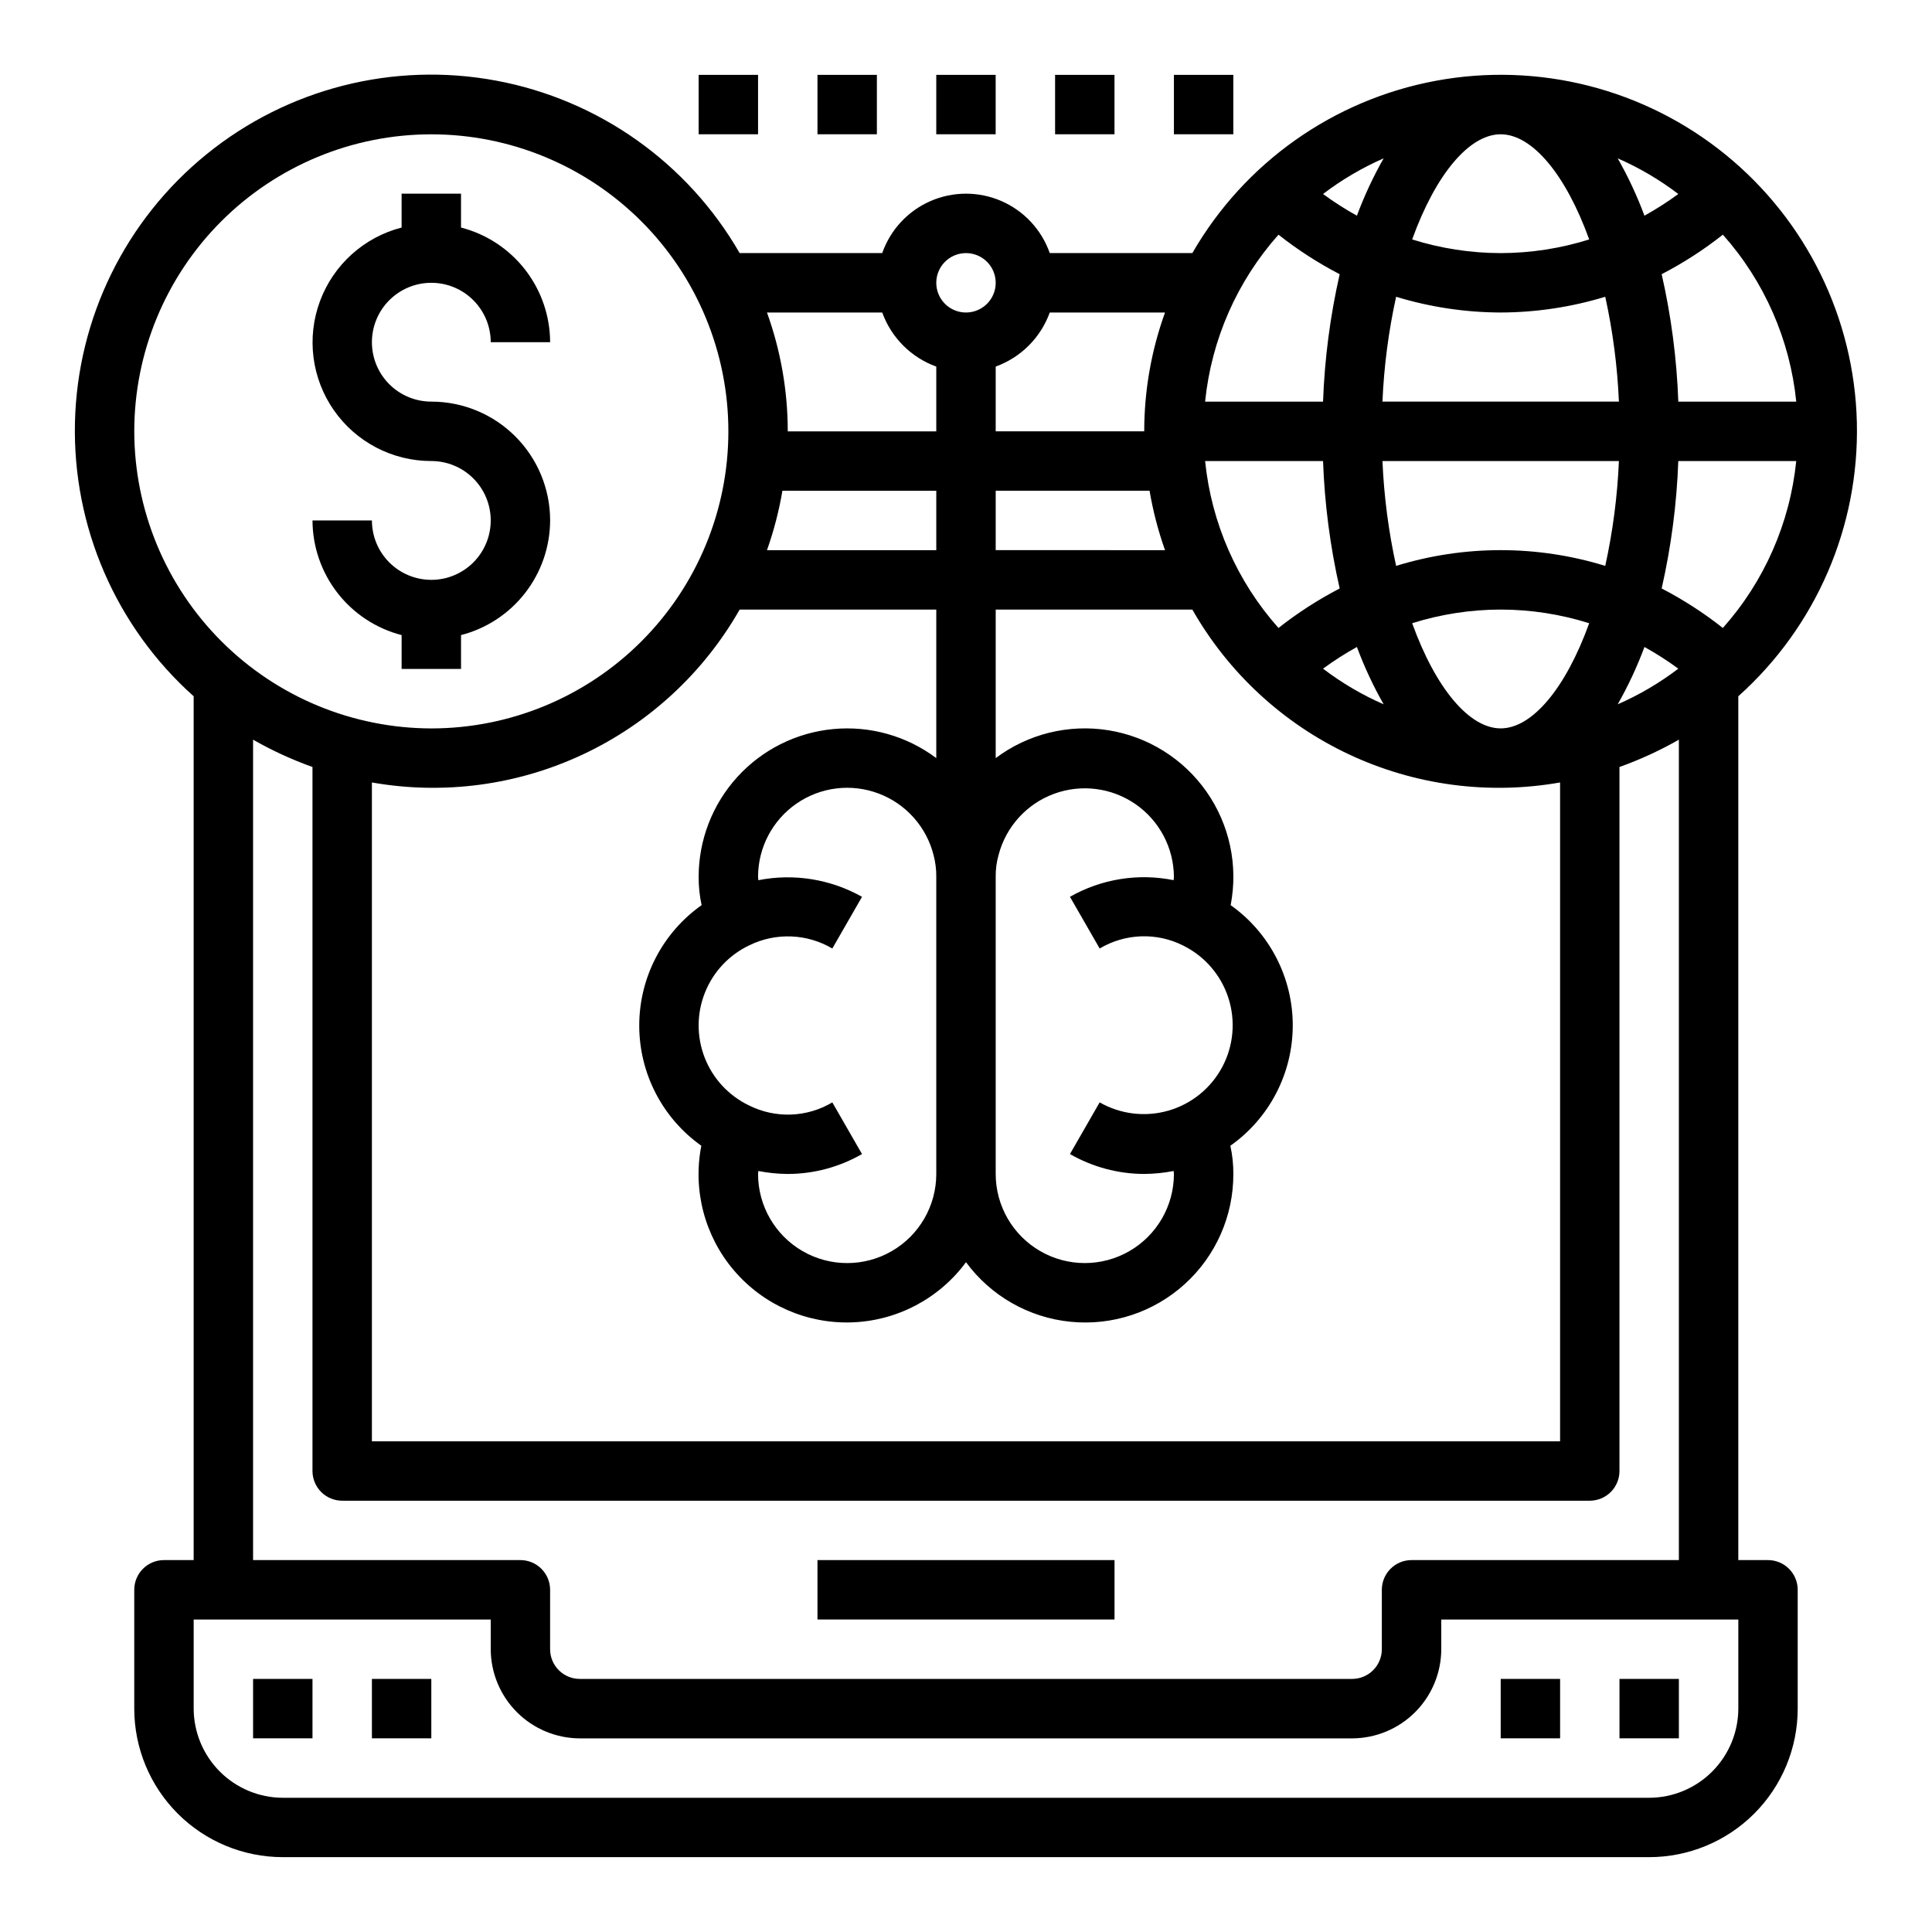 <?xml version="1.0" encoding="UTF-8"?>
<!-- Uploaded to: SVG Repo, www.svgrepo.com, Generator: SVG Repo Mixer Tools -->
<svg fill="#000000" width="800px" height="800px" version="1.1" viewBox="144 144 512 512" xmlns="http://www.w3.org/2000/svg">
 <g>
  <path d="m612.54 557.44h-7.871v-228.92c20.598-18.43 32.082-44.961 31.418-72.594-0.664-27.633-13.41-53.582-34.867-71.004-21.461-17.418-49.477-24.555-76.656-19.523-27.176 5.031-50.781 21.723-64.582 45.672h-37.785c-2.164-6.176-6.801-11.168-12.797-13.785-5.996-2.613-12.812-2.613-18.809 0-5.996 2.617-10.633 7.609-12.793 13.785h-37.785c-13.797-23.965-37.406-40.672-64.594-45.715-27.188-5.039-55.215 2.098-76.684 19.523-21.469 17.426-34.215 43.391-34.871 71.031-0.656 27.645 10.844 54.184 31.457 72.609v228.92h-7.871c-4.348 0-7.871 3.527-7.871 7.875v31.488c0 10.438 4.148 20.449 11.527 27.832 7.383 7.379 17.395 11.527 27.832 11.527h362.11c10.438 0 20.449-4.148 27.832-11.527 7.383-7.383 11.527-17.395 11.527-27.832v-31.488c0-2.09-0.828-4.09-2.305-5.566-1.477-1.477-3.477-2.309-5.566-2.309zm-11.965-247.02c-5.062-3.996-10.492-7.5-16.219-10.469 2.523-11.094 4-22.402 4.41-33.77h31.254c-1.66 16.426-8.465 31.91-19.445 44.238zm-318.66 247.02h-70.848v-217.42c5.023 2.871 10.293 5.293 15.742 7.242v186.57c0 2.086 0.832 4.09 2.309 5.566 1.477 1.477 3.477 2.305 5.566 2.305h330.62c2.086 0 4.09-0.828 5.566-2.305 1.477-1.477 2.305-3.481 2.305-5.566v-186.57c5.449-1.949 10.719-4.371 15.742-7.242v217.42h-70.848c-4.348 0-7.871 3.527-7.871 7.875v15.742c0 2.09-0.828 4.09-2.305 5.566-1.477 1.477-3.481 2.305-5.566 2.305h-204.67c-4.348 0-7.875-3.523-7.875-7.871v-15.742c0-2.09-0.828-4.09-2.305-5.566-1.477-1.477-3.477-2.309-5.566-2.309zm228.45-291.26h62.664c-0.402 9.348-1.613 18.645-3.621 27.785-18.055-5.562-37.367-5.562-55.422 0-2.008-9.141-3.219-18.438-3.621-27.785zm0.316 64.473v-0.004c-5.711-2.496-11.102-5.668-16.059-9.445 2.863-2.106 5.859-4.027 8.973-5.746 1.953 5.246 4.32 10.324 7.086 15.191zm69.117-15.191v-0.004c3.109 1.719 6.109 3.641 8.973 5.746-4.957 3.777-10.348 6.949-16.059 9.445 2.762-4.867 5.133-9.945 7.086-15.191zm-38.102-9.922c7.957 0.012 15.867 1.23 23.457 3.621-6.219 17.238-15.113 27.867-23.457 27.867s-17.238-10.629-23.457-27.867h-0.004c7.594-2.391 15.504-3.609 23.461-3.621zm78.328-55.105h-31.254c-0.41-11.371-1.887-22.676-4.41-33.77 5.727-2.969 11.156-6.473 16.219-10.473 10.98 12.332 17.785 27.816 19.445 44.242zm-31.254-55.023c-2.863 2.106-5.863 4.023-8.973 5.746-1.953-5.246-4.324-10.328-7.086-15.195 5.711 2.5 11.102 5.672 16.059 9.449zm-47.074-15.824c8.344 0 17.238 10.629 23.457 27.867-7.59 2.387-15.5 3.609-23.457 3.621-7.957-0.012-15.867-1.234-23.461-3.621 6.223-17.238 15.117-27.867 23.461-27.867zm0 47.23c9.391-0.027 18.727-1.434 27.711-4.172 2.008 9.141 3.219 18.438 3.621 27.789h-62.664c0.402-9.352 1.613-18.648 3.621-27.789 8.984 2.738 18.32 4.144 27.711 4.172zm-31.016-40.855c-2.766 4.867-5.133 9.949-7.086 15.195-3.113-1.723-6.109-3.641-8.973-5.746 4.957-3.777 10.348-6.949 16.059-9.449zm-27.867 20.23c5.062 4 10.492 7.504 16.215 10.473-2.519 11.094-3.996 22.398-4.406 33.77h-31.254c1.66-16.426 8.465-31.91 19.445-44.242zm11.809 59.988c0.41 11.367 1.887 22.676 4.406 33.77-5.723 2.969-11.152 6.473-16.215 10.469-10.98-12.328-17.785-27.812-19.445-44.238zm-72.422-39.359 30.543-0.004c-3.644 10.102-5.508 20.754-5.512 31.488h-39.359v-17.16c6.664-2.414 11.914-7.66 14.328-14.328zm30.543 62.977-44.871-0.004v-15.742h40.777c0.906 5.356 2.277 10.621 4.094 15.742zm-52.742-78.723c3.184 0 6.055 1.918 7.269 4.859 1.219 2.941 0.547 6.328-1.703 8.578-2.254 2.25-5.641 2.926-8.582 1.707s-4.859-4.09-4.859-7.273c0-4.348 3.527-7.871 7.875-7.871zm35.426 184.29h-0.004c6.758-4.023 15.098-4.32 22.121-0.789 5.715 2.82 10.043 7.836 11.996 13.898 1.953 6.066 1.367 12.664-1.625 18.289-2.996 5.625-8.141 9.797-14.262 11.562-6.121 1.77-12.699 0.98-18.23-2.184l-7.871 13.699v-0.004c5.988 3.441 12.773 5.262 19.68 5.273 2.617-0.02 5.227-0.281 7.793-0.785 0 0.234 0.078 0.473 0.078 0.789v-0.004c0 8.438-4.5 16.234-11.809 20.453-7.305 4.219-16.309 4.219-23.613 0-7.309-4.219-11.809-12.016-11.809-20.453v-78.719c-0.027-1.996 0.238-3.984 0.785-5.906 1.973-7.438 7.445-13.453 14.664-16.113 7.223-2.66 15.289-1.637 21.617 2.746 6.324 4.387 10.121 11.578 10.164 19.273 0 0.316-0.078 0.551-0.078 0.867-9.391-1.898-19.148-0.332-27.473 4.406zm-57.625-168.54c2.414 6.668 7.66 11.914 14.324 14.328v17.16h-39.359c-0.004-10.734-1.867-21.387-5.508-31.488zm-26.449 47.23 40.773 0.004v15.742h-44.867c1.812-5.121 3.184-10.387 4.09-15.742zm40.773 31.492v39.359c-7.836-5.879-17.582-8.621-27.332-7.695s-18.809 5.453-25.398 12.699c-6.594 7.246-10.246 16.688-10.246 26.484-0.012 2.516 0.25 5.023 0.789 7.477-10.352 7.312-16.516 19.188-16.531 31.863-0.016 12.672 6.117 24.566 16.453 31.902-2.309 11.758 0.879 23.93 8.656 33.047s19.293 14.184 31.27 13.758c11.977-0.426 23.105-6.301 30.215-15.945 6.582 8.945 16.648 14.684 27.703 15.785 11.051 1.105 22.055-2.523 30.277-9.992 8.227-7.465 12.902-18.066 12.867-29.176 0.016-2.512-0.25-5.019-0.789-7.477 10.355-7.309 16.52-19.188 16.535-31.863 0.016-12.672-6.121-24.566-16.457-31.902 2.031-10.469-0.277-21.316-6.394-30.055-6.113-8.734-15.512-14.617-26.047-16.297-10.531-1.68-21.293 0.984-29.824 7.387v-39.359h52.113c9.535 16.754 24.02 30.148 41.465 38.352 17.449 8.203 37.004 10.809 55.988 7.461v174.6h-314.88v-174.6c18.984 3.348 38.543 0.742 55.988-7.461s31.93-21.598 41.469-38.352zm-27.551 130.6c-6.754 4.019-15.094 4.316-22.121 0.785-5.359-2.582-9.543-7.102-11.703-12.645-2.16-5.543-2.137-11.699 0.066-17.227 2.199-5.531 6.414-10.016 11.797-12.559 7-3.418 15.25-3.094 21.961 0.867l7.871-13.699c-8.34-4.695-18.082-6.262-27.473-4.406 0-0.316-0.078-0.551-0.078-0.867-0.004-7.75 3.801-15.008 10.172-19.422 6.371-4.414 14.504-5.418 21.758-2.688 7.258 2.731 12.711 8.844 14.594 16.363 0.492 1.875 0.73 3.809 0.707 5.746v78.719c0 8.438-4.5 16.234-11.805 20.453-7.309 4.219-16.312 4.219-23.617 0-7.309-4.219-11.809-12.016-11.809-20.453 0-0.316 0.078-0.551 0.078-0.789v0.004c2.566 0.504 5.176 0.766 7.793 0.785 6.906-0.012 13.691-1.832 19.68-5.273zm-184.99-177.83c0-20.875 8.293-40.898 23.055-55.664 14.766-14.762 34.789-23.055 55.664-23.055 20.879 0 40.902 8.293 55.664 23.055 14.766 14.766 23.059 34.789 23.059 55.664 0 20.879-8.293 40.902-23.059 55.664-14.762 14.766-34.785 23.059-55.664 23.059-20.867-0.035-40.871-8.34-55.625-23.094-14.758-14.758-23.062-34.762-23.094-55.629zm425.09 338.5c-0.02 6.258-2.512 12.25-6.938 16.676-4.426 4.426-10.422 6.922-16.68 6.938h-362.11c-6.258-0.016-12.254-2.512-16.68-6.938-4.422-4.426-6.918-10.418-6.938-16.676v-23.617h78.723v7.871c0.02 6.258 2.512 12.254 6.938 16.68s10.422 6.918 16.68 6.938h204.67c6.258-0.02 12.254-2.512 16.676-6.938 4.426-4.426 6.922-10.422 6.938-16.68v-7.871h78.723z"/>
  <path d="m360.64 557.44h78.719v15.742h-78.719z"/>
  <path d="m211.07 588.93h15.742v15.742h-15.742z"/>
  <path d="m242.56 588.93h15.742v15.742h-15.742z"/>
  <path d="m541.7 588.93h15.742v15.742h-15.742z"/>
  <path d="m573.18 588.93h15.742v15.742h-15.742z"/>
  <path d="m289.79 281.92c-0.023 6.965-2.352 13.723-6.625 19.223-4.273 5.496-10.246 9.422-16.988 11.164v8.973h-15.746v-8.973c-6.742-1.742-12.719-5.668-16.988-11.164-4.273-5.5-6.606-12.258-6.629-19.223h15.746c0 4.176 1.656 8.18 4.609 11.133s6.957 4.613 11.133 4.613 8.18-1.66 11.133-4.613 4.613-6.957 4.613-11.133-1.66-8.18-4.613-11.133-6.957-4.609-11.133-4.609c-10.297 0.012-19.945-5.019-25.832-13.469-5.883-8.449-7.258-19.246-3.676-28.898 3.582-9.656 11.664-16.941 21.637-19.508v-8.977h15.742l0.004 8.977c6.742 1.738 12.715 5.668 16.988 11.164 4.273 5.5 6.602 12.258 6.625 19.223h-15.742c0-4.176-1.66-8.18-4.613-11.133-2.953-2.953-6.957-4.613-11.133-4.613s-8.18 1.66-11.133 4.613c-2.953 2.953-4.609 6.957-4.609 11.133s1.656 8.18 4.609 11.133c2.953 2.949 6.957 4.609 11.133 4.609 8.352 0 16.363 3.316 22.266 9.223 5.906 5.906 9.223 13.914 9.223 22.266z"/>
  <path d="m329.15 163.84h15.742v15.742h-15.742z"/>
  <path d="m360.64 163.84h15.742v15.742h-15.742z"/>
  <path d="m392.12 163.84h15.742v15.742h-15.742z"/>
  <path d="m423.61 163.84h15.742v15.742h-15.742z"/>
  <path d="m455.1 163.84h15.742v15.742h-15.742z"/>
 </g>
</svg>
